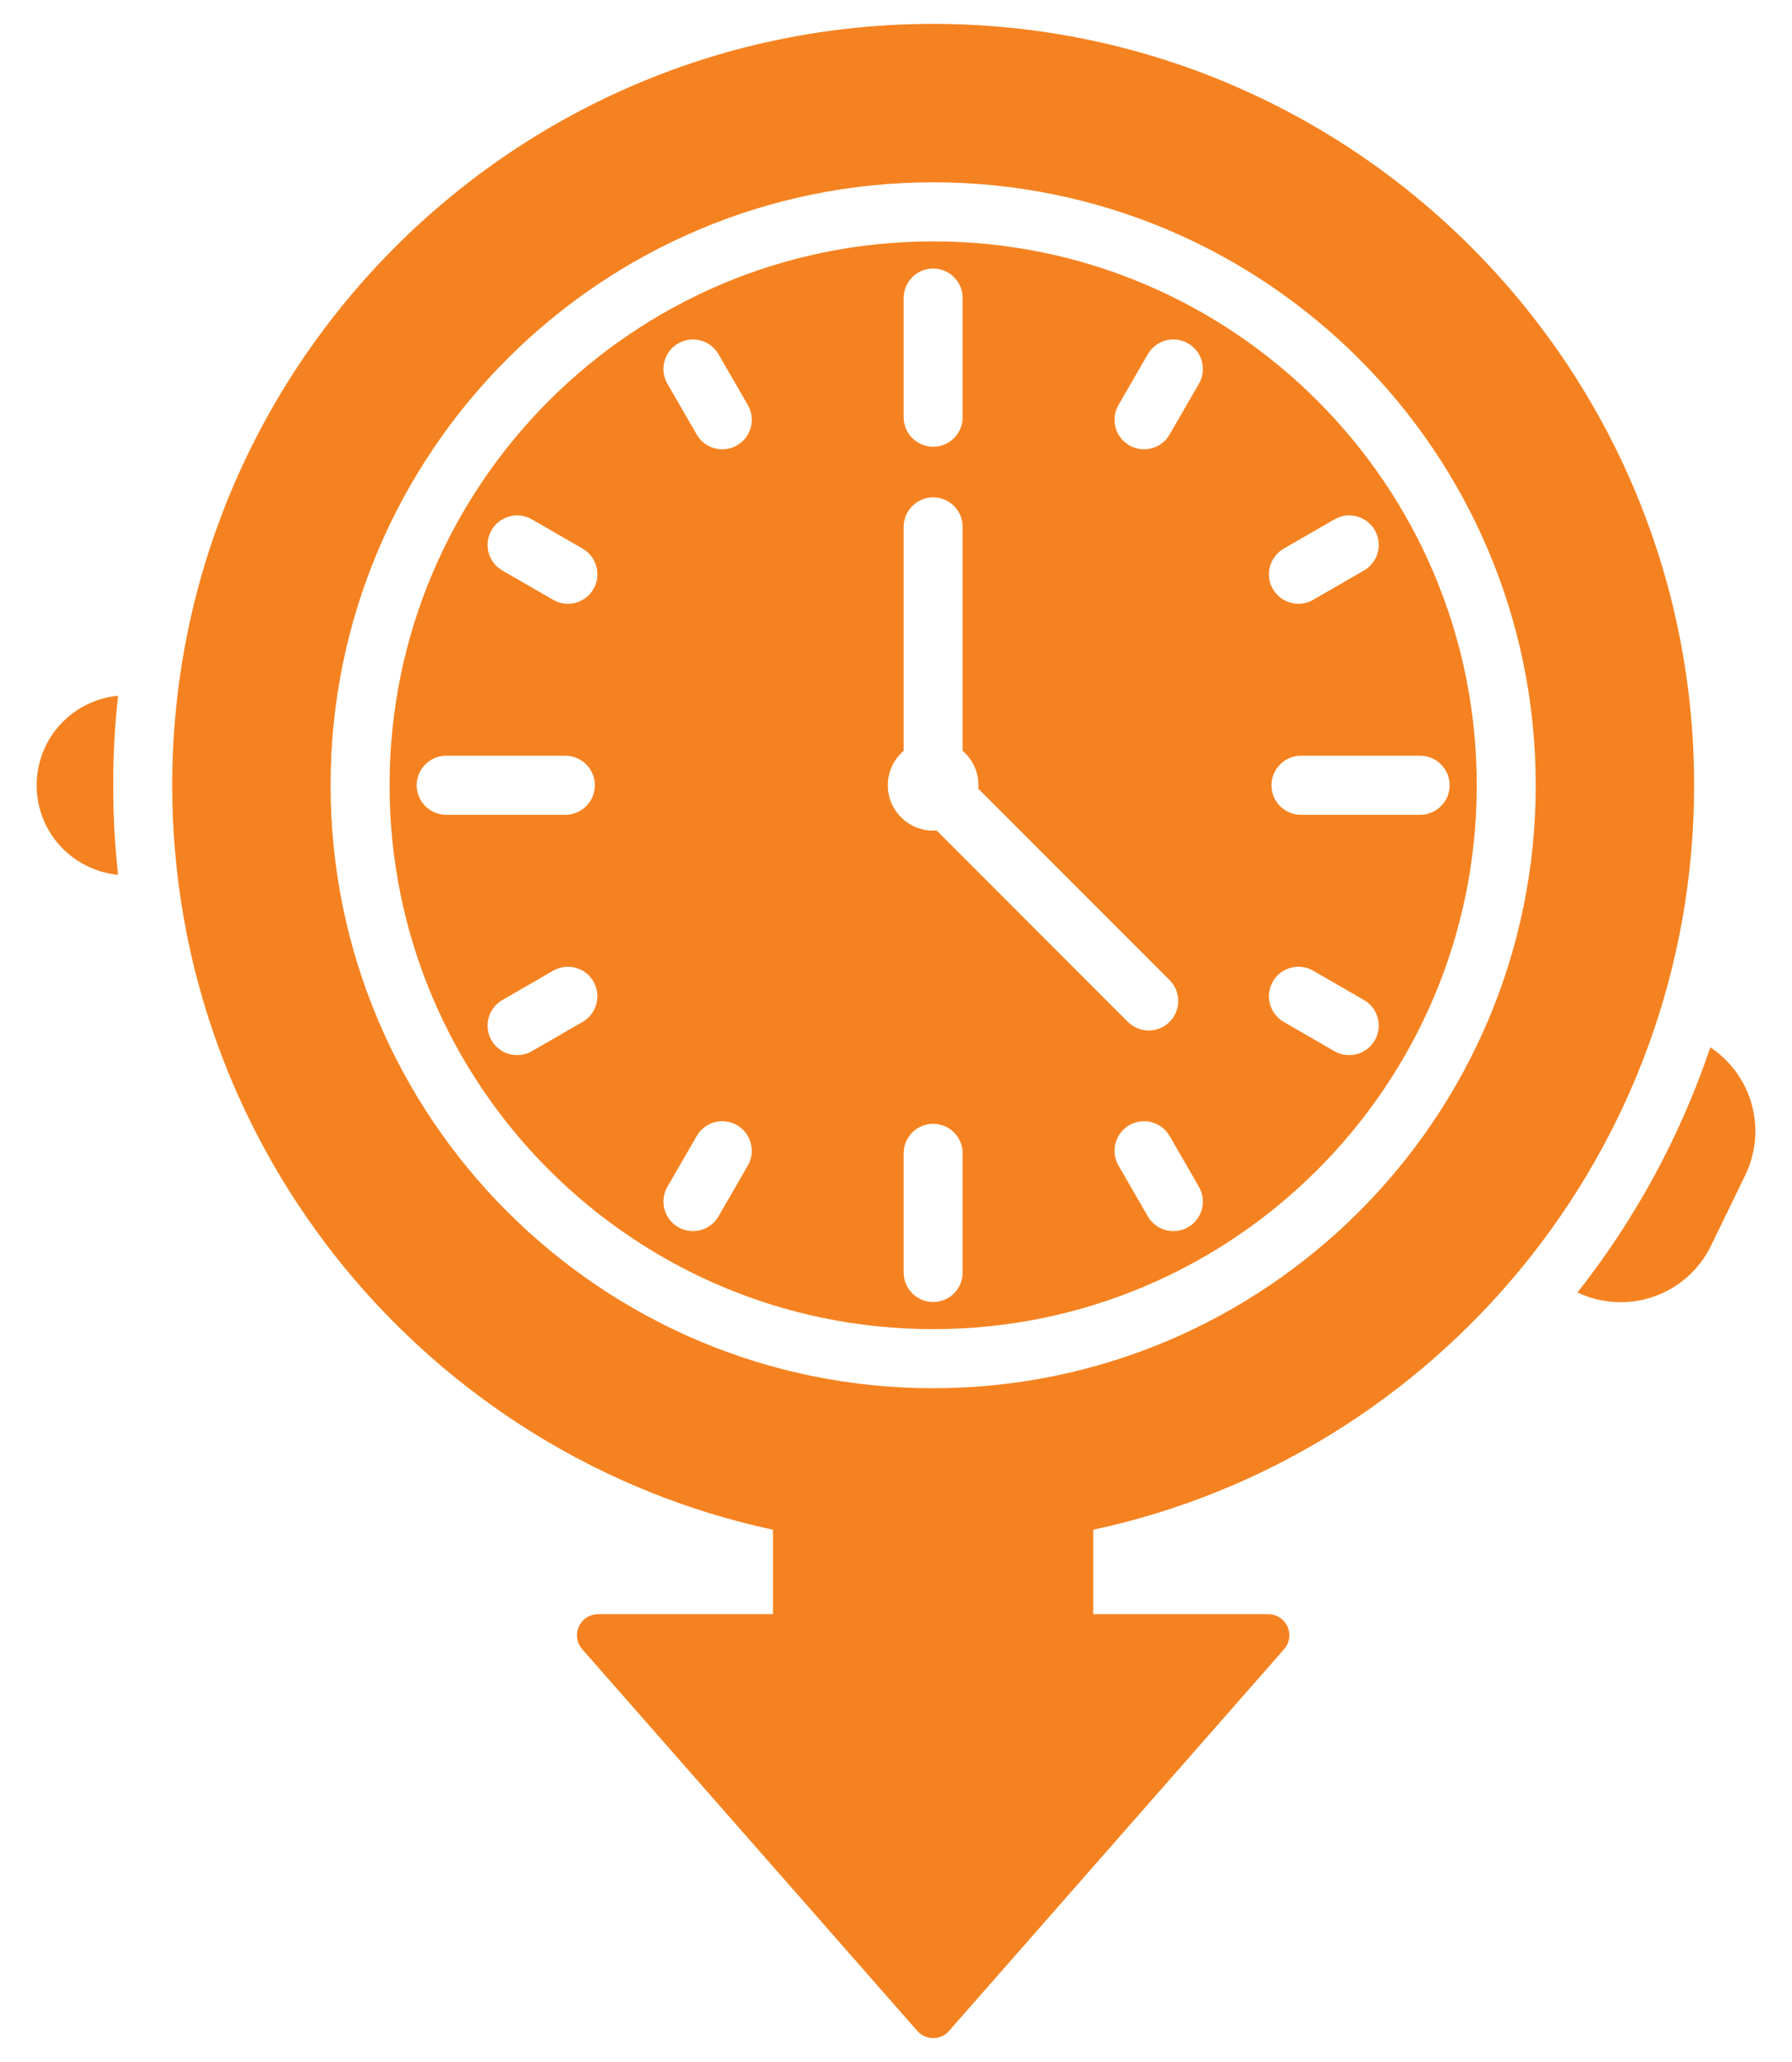 <svg width="40" height="46" viewBox="0 0 40 46" fill="none" xmlns="http://www.w3.org/2000/svg">
<path fill-rule="evenodd" clip-rule="evenodd" d="M2.635 19.515C2.172 19.471 1.737 19.267 1.405 18.936C1.029 18.56 0.818 18.05 0.818 17.518V17.518C0.818 16.986 1.029 16.476 1.405 16.1C1.737 15.769 2.172 15.566 2.635 15.522C2.563 16.177 2.527 16.844 2.527 17.518C2.527 18.193 2.563 18.859 2.635 19.515ZM38.177 23.364C38.585 23.635 38.896 24.033 39.058 24.501C39.253 25.063 39.217 25.679 38.957 26.215L38.194 27.786C37.934 28.322 37.473 28.732 36.91 28.927C36.354 29.119 35.744 29.085 35.212 28.833C36.492 27.209 37.503 25.364 38.177 23.364ZM17.254 34.126C9.594 32.482 3.844 25.666 3.844 17.518C3.844 8.144 11.455 0.533 20.829 0.533C30.204 0.533 37.815 8.144 37.815 17.518C37.815 25.667 32.064 32.483 24.403 34.126V36.01H28.31C28.495 36.01 28.662 36.118 28.738 36.286C28.815 36.455 28.785 36.652 28.663 36.791L21.183 45.307C21.094 45.409 20.965 45.467 20.829 45.467C20.694 45.467 20.565 45.409 20.476 45.307L12.996 36.791C12.874 36.652 12.844 36.455 12.921 36.286C12.997 36.118 13.164 36.01 13.349 36.01H17.254V34.126ZM20.829 4.067C13.406 4.067 7.379 10.094 7.379 17.518C7.379 24.942 13.406 30.969 20.829 30.969C28.253 30.969 34.28 24.942 34.28 17.518C34.28 10.094 28.253 4.067 20.829 4.067ZM20.829 5.385C27.526 5.385 32.963 10.822 32.963 17.518C32.963 24.215 27.526 29.651 20.829 29.651C14.133 29.651 8.696 24.215 8.696 17.518C8.696 10.822 14.133 5.385 20.829 5.385ZM20.171 6.649V9.308C20.171 9.671 20.466 9.966 20.829 9.966C21.193 9.966 21.488 9.671 21.488 9.308V6.649C21.488 6.285 21.193 5.99 20.829 5.99C20.466 5.99 20.171 6.285 20.171 6.649ZM25.621 7.902L24.966 9.035C24.785 9.35 24.892 9.754 25.207 9.935C25.522 10.117 25.926 10.009 26.107 9.694L26.762 8.56C26.944 8.246 26.836 7.842 26.521 7.661C26.206 7.479 25.803 7.587 25.621 7.902ZM26.762 26.476L26.107 25.342C25.926 25.027 25.522 24.919 25.207 25.101C24.892 25.283 24.785 25.686 24.966 26.001L25.621 27.135C25.803 27.45 26.206 27.558 26.521 27.376C26.836 27.194 26.944 26.791 26.762 26.476ZM30.446 22.309L29.312 21.655C28.997 21.473 28.594 21.581 28.412 21.896C28.23 22.211 28.339 22.614 28.653 22.796L29.787 23.451C30.102 23.632 30.505 23.524 30.687 23.209C30.869 22.895 30.761 22.491 30.446 22.309ZM20.907 18.527L25.175 22.796C25.433 23.053 25.85 23.053 26.107 22.796C26.364 22.539 26.364 22.121 26.107 21.864L21.839 17.596C21.84 17.57 21.841 17.544 21.841 17.518C21.841 17.211 21.704 16.936 21.488 16.75V11.754C21.488 11.39 21.193 11.095 20.829 11.095C20.466 11.095 20.171 11.39 20.171 11.754V16.75C19.954 16.936 19.817 17.211 19.817 17.518C19.817 18.077 20.271 18.53 20.829 18.53C20.855 18.53 20.881 18.529 20.907 18.527ZM31.699 16.859H29.04C28.676 16.859 28.381 17.154 28.381 17.518C28.381 17.882 28.676 18.177 29.04 18.177H31.699C32.062 18.177 32.358 17.882 32.358 17.518C32.358 17.154 32.062 16.859 31.699 16.859ZM21.488 28.387V25.729C21.488 25.365 21.193 25.07 20.829 25.07C20.466 25.07 20.171 25.365 20.171 25.729V28.387C20.171 28.751 20.466 29.046 20.829 29.046C21.193 29.046 21.488 28.751 21.488 28.387ZM14.897 8.56L15.552 9.694C15.733 10.009 16.137 10.117 16.452 9.935C16.766 9.754 16.875 9.35 16.693 9.035L16.038 7.902C15.856 7.587 15.453 7.479 15.138 7.661C14.823 7.842 14.715 8.246 14.897 8.56ZM29.787 11.586L28.653 12.24C28.339 12.422 28.23 12.825 28.412 13.14C28.594 13.455 28.997 13.563 29.312 13.381L30.446 12.727C30.761 12.545 30.869 12.142 30.687 11.827C30.505 11.512 30.102 11.404 29.787 11.586ZM16.038 27.135L16.693 26.001C16.875 25.686 16.766 25.283 16.452 25.101C16.137 24.919 15.733 25.027 15.552 25.342L14.897 26.476C14.715 26.791 14.823 27.194 15.138 27.376C15.453 27.558 15.856 27.45 16.038 27.135ZM9.96 18.177H12.619C12.982 18.177 13.278 17.882 13.278 17.518C13.278 17.154 12.982 16.859 12.619 16.859H9.96C9.597 16.859 9.301 17.154 9.301 17.518C9.301 17.882 9.597 18.177 9.96 18.177ZM11.872 23.451L13.006 22.796C13.32 22.614 13.428 22.211 13.247 21.896C13.065 21.581 12.662 21.473 12.347 21.655L11.213 22.309C10.898 22.491 10.79 22.895 10.972 23.209C11.154 23.524 11.557 23.632 11.872 23.451ZM11.213 12.727L12.347 13.381C12.662 13.563 13.065 13.455 13.247 13.14C13.428 12.825 13.32 12.422 13.006 12.24L11.872 11.586C11.557 11.404 11.154 11.512 10.972 11.827C10.79 12.142 10.898 12.545 11.213 12.727Z" fill="#F58220"/>
</svg>
